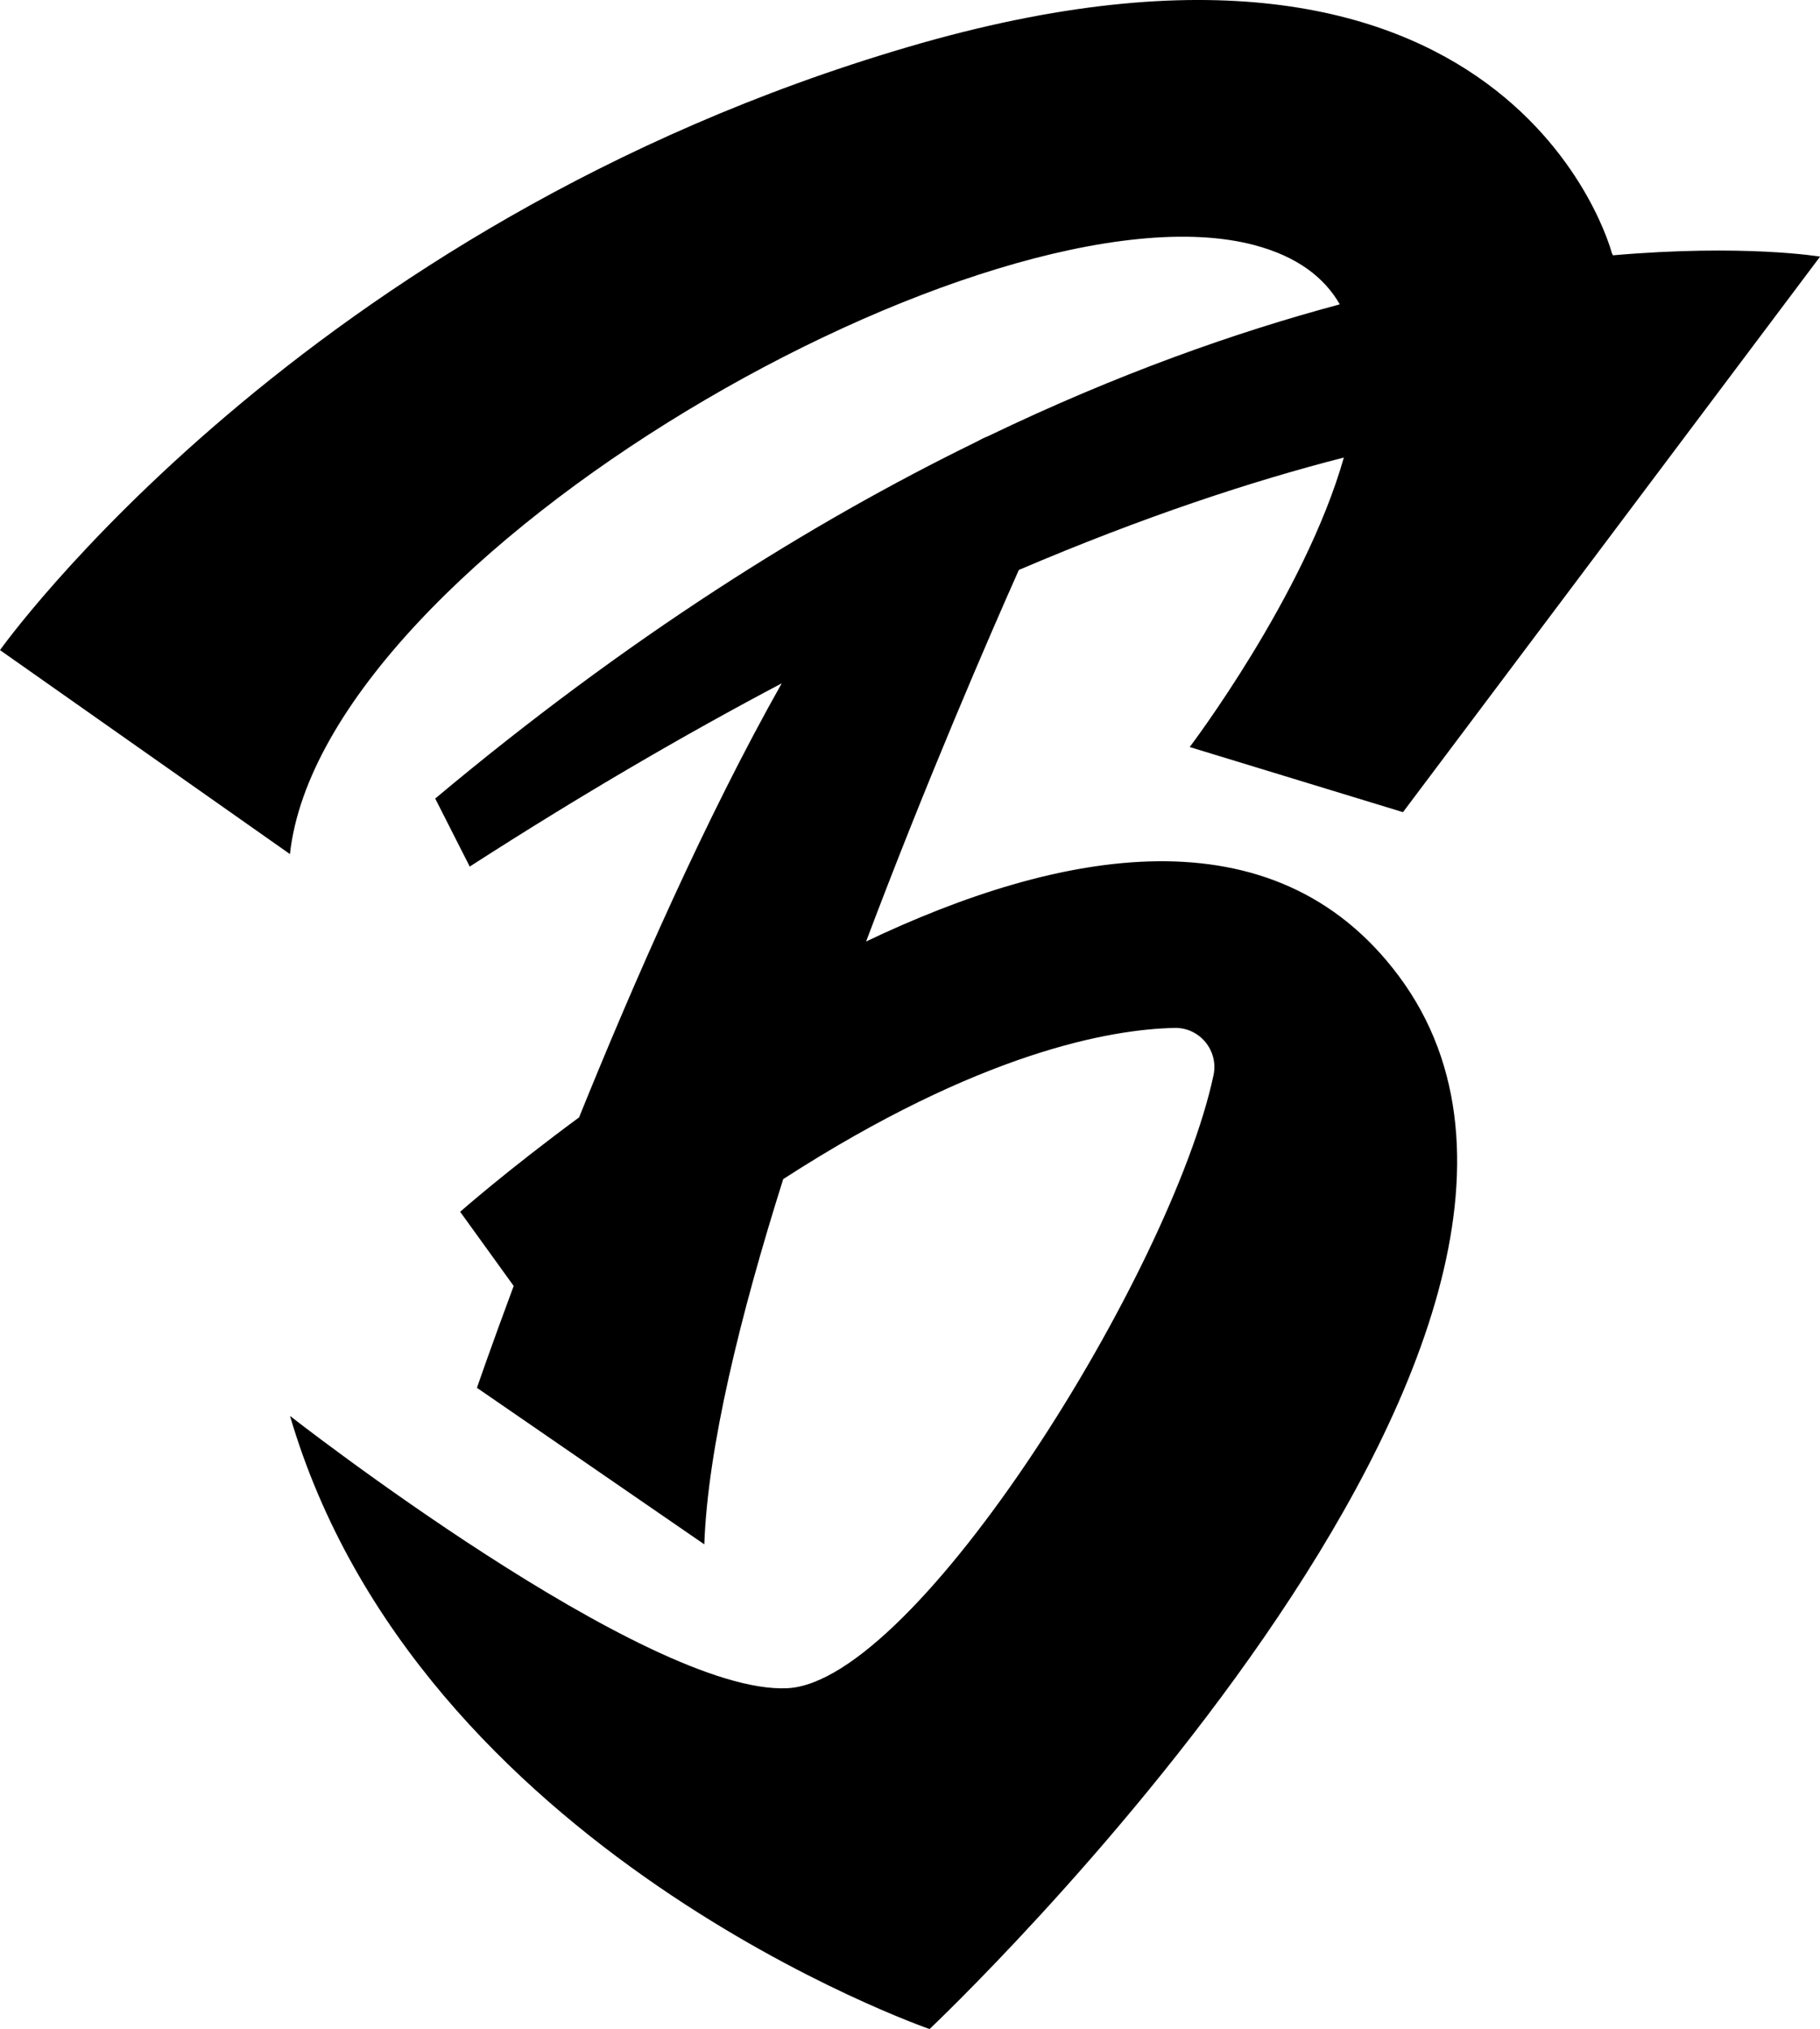 <?xml version="1.0" encoding="UTF-8"?>
<svg id="Capa_1" data-name="Capa 1" xmlns="http://www.w3.org/2000/svg" viewBox="0 0 207.09 230.89">
  <defs>
    <style>
      .cls-1 {
        fill: #000;
      }
    </style>
  </defs>
  <path class="cls-1" d="M98.54,107.15c6.96-18.46,14.01-34.71,17.39-42.3,14.29-6.1,26.63-10.14,36.98-12.79-4.46,15.71-17.54,32.94-17.54,32.94l24.27,7.41,47.46-63.21s-8.61-1.45-23.57-.15l-.13-.27s-11.29-43.69-80.16-23.41C34.34,25.64,0,73.97,0,73.97l32.99,23.21c3.74-34.02,79.89-77.27,109.78-69.28,4.84,1.29,7.92,3.67,9.68,6.73-11.88,3.18-25.32,7.93-39.94,14.96h0c-.49.2-.98.44-1.47.71-18.86,9.22-39.64,22.24-61.52,40.56l3.93,7.74c12.68-8.17,24.52-15.05,35.5-20.85-8.61,15.24-16.8,33.91-23.06,49.39-8.29,6.11-13.53,10.74-13.53,10.74l6.09,8.44c-2.65,7.12-4.18,11.59-4.18,11.59l25.87,17.81c.39-10.96,4.06-25.98,8.98-41.56,22.44-14.49,37.32-17.05,44.53-17.2,2.87-.06,5.03,2.59,4.43,5.39-4.77,22.29-33.72,69.01-48.48,69.74-15.97.79-56.6-30.98-56.6-30.98,14.55,49.63,72.77,69.76,72.77,69.76,0,0,83.75-79,53.41-119.79-14.26-19.17-38.72-14.4-60.64-3.95h0Z"/>
</svg>